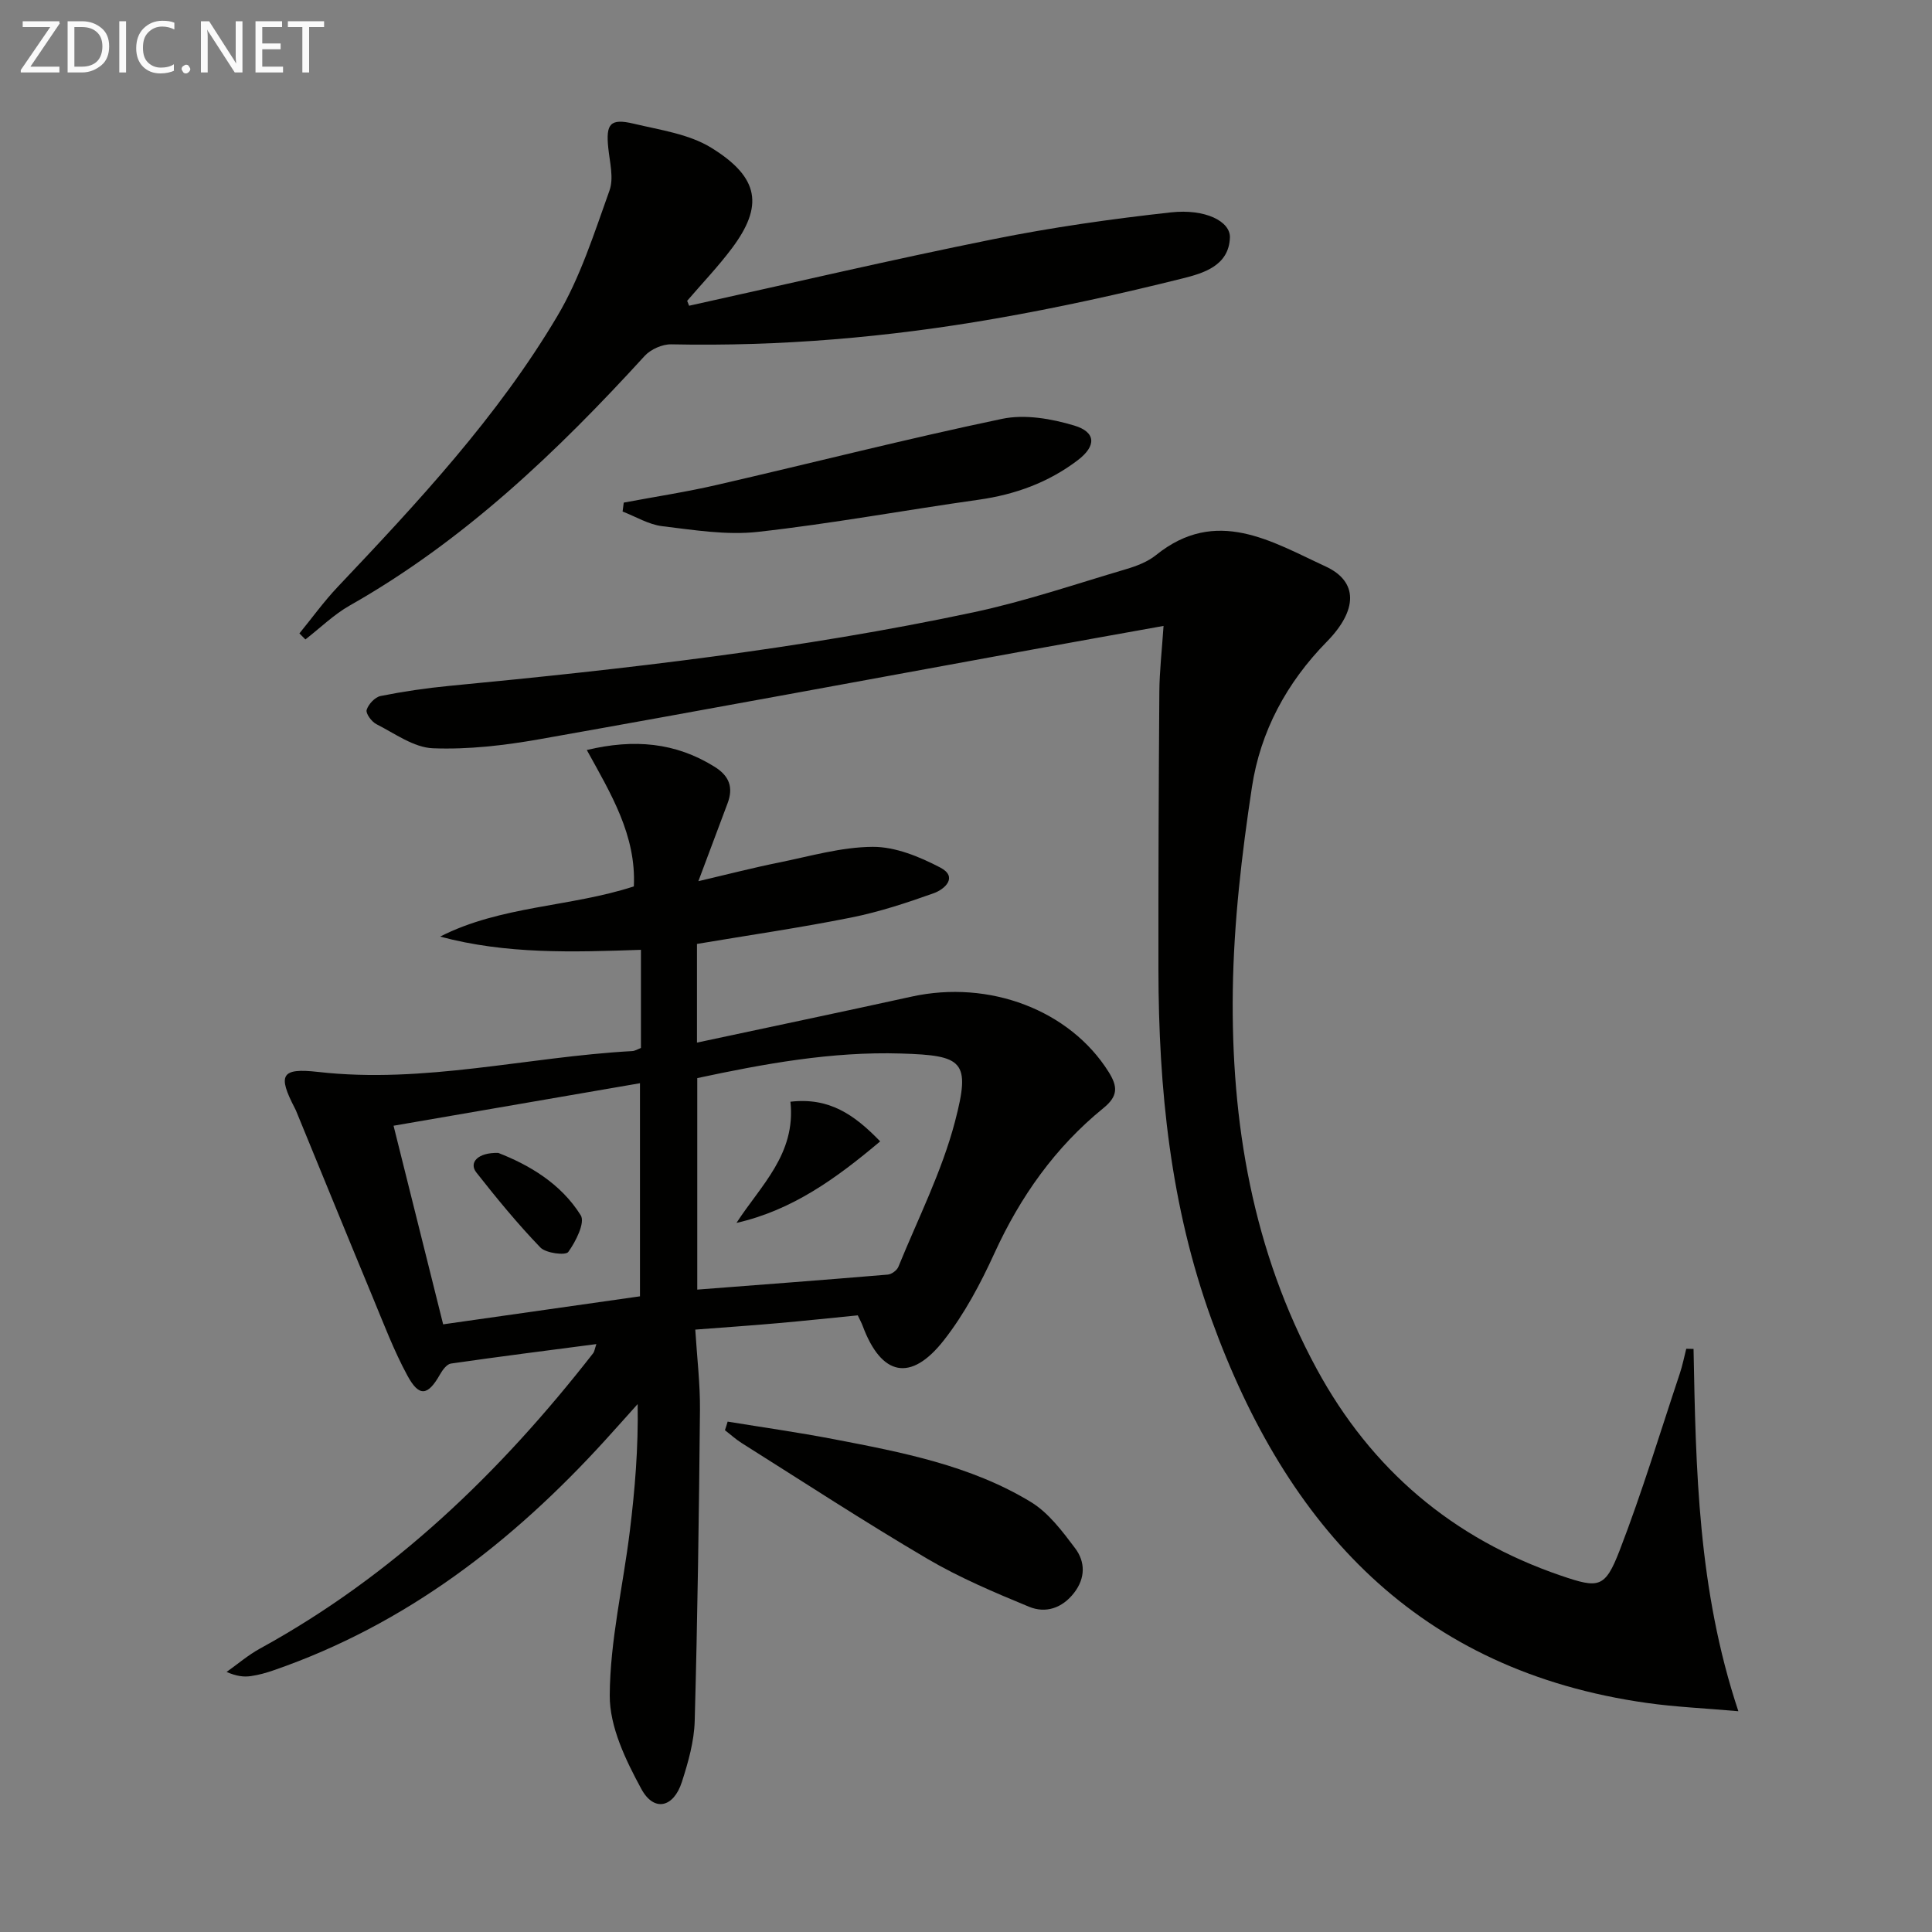<svg enable-background="new 0 0 400 400" viewBox="0 0 400 400" xmlns="http://www.w3.org/2000/svg"><rect x="0" y="0" width="400" height="400" fill="#808080" stroke="none"/><path d="m132.7 216.97c0-6.7 0-13.31 0-20.32-14.03.48-27.86.95-41.58-2.74 12.62-6.42 26.95-6.1 40.11-10.39.51-10.57-4.73-19.15-9.74-28.24 9.81-2.34 18.37-1.57 26.47 3.48 3.06 1.91 3.91 4.29 2.67 7.57-1.85 4.91-3.69 9.84-6.04 16.11 6.41-1.5 11.45-2.81 16.53-3.83 6.5-1.31 13.05-3.25 19.59-3.28 4.68-.02 9.69 2.05 13.97 4.29 3.7 1.94.96 4.48-1.36 5.31-5.6 2-11.3 3.88-17.11 5.04-10.53 2.11-21.17 3.65-31.91 5.46v20.43c15-3.21 29.73-6.29 44.43-9.52 16.15-3.55 32.77 2.83 40.78 15.56 1.93 3.07 2 5.03-1.06 7.52-9.98 8.11-17.2 18.32-22.56 30.04-2.88 6.3-6.22 12.6-10.47 18.02-6.86 8.76-12.95 7.41-16.82-2.99-.23-.62-.56-1.2-1.01-2.16-5.5.54-11.08 1.14-16.67 1.63-5.42.48-10.86.85-16.97 1.32.36 5.81 1.02 11.24.97 16.66-.2 21.47-.5 42.93-1.09 64.39-.12 4.22-1.34 8.52-2.65 12.59-1.71 5.34-5.78 6.29-8.4 1.46-3.24-5.96-6.58-12.88-6.54-19.37.06-11.35 2.77-22.66 4.16-34.02 1.05-8.55 1.77-17.14 1.62-26.29-2.25 2.5-4.48 5.02-6.75 7.51-19.21 21.1-41.25 38.13-68.54 47.58-1.55.54-3.17 1-4.79 1.23-1.45.21-2.95.04-5.03-.86 2.29-1.62 4.44-3.48 6.88-4.82 27.65-15.15 49.79-36.51 69.01-61.16.28-.36.33-.89.67-1.9-10.27 1.34-20.2 2.6-30.11 4.03-.85.12-1.74 1.33-2.25 2.23-2.51 4.44-4.31 4.77-6.74.3-2.84-5.22-4.95-10.84-7.24-16.35-5.33-12.84-10.58-25.72-15.86-38.58-.06-.15-.15-.3-.22-.45-3.57-6.87-2.91-8.41 4.79-7.53 21.96 2.5 43.3-3.11 64.97-4.31.62 0 1.22-.4 1.89-.65zm11.66 50.03c13.37-1.03 26.42-2.01 39.46-3.11.79-.07 1.88-.88 2.18-1.61 4.06-9.97 9.01-19.73 11.72-30.07 3.29-12.56 1.7-13.7-11.18-14.09-14.37-.44-28.34 2.13-42.18 5.09zm-11.86 1.39c0-14.91 0-29.39 0-44.12-17.2 2.97-33.93 5.85-51.02 8.8 3.5 14.04 6.82 27.31 10.27 41.12 13.77-1.95 27.29-3.88 40.75-5.8z" fill="#010100"/><path d="m350.63 279.28c.48 24.89.88 49.79 9.28 75.01-7.17-.63-13.06-.88-18.86-1.7-47.45-6.67-74.61-36.32-90.21-79.37-8.52-23.51-10.97-47.81-11-72.53-.02-19.15.05-38.3.19-57.45.03-4.28.53-8.55.87-13.65-9.38 1.69-18.13 3.24-26.87 4.84-34.11 6.23-68.2 12.57-102.34 18.62-7.26 1.28-14.74 2.16-22.07 1.87-3.97-.16-7.88-3.06-11.69-4.99-.99-.5-2.24-2.21-2.02-2.95.36-1.18 1.73-2.65 2.89-2.88 4.71-.94 9.48-1.64 14.26-2.1 36.38-3.48 72.67-7.61 108.45-15.22 10.67-2.27 21.08-5.82 31.56-8.92 2.21-.65 4.54-1.53 6.29-2.95 12.46-10.04 23.94-2.78 35.1 2.37 6.75 3.12 6.67 9.02.24 15.58-8.34 8.5-13.75 18.6-15.5 30.1-2.11 13.9-3.76 28-3.96 42.04-.39 27.39 4.11 53.99 17.38 78.44 11.28 20.78 28.14 35.13 50.59 42.79 7.78 2.65 9.08 2.62 12.1-5.18 4.65-12.04 8.39-24.43 12.48-36.69.56-1.66.89-3.4 1.33-5.11.52.02 1.02.03 1.51.03z" fill="#010100"/><path d="m142.67 63.3c20.98-4.63 41.9-9.53 62.95-13.77 12.15-2.45 24.48-4.2 36.81-5.56 7.12-.78 12.33 1.86 12.21 5.22-.21 5.87-5.56 7.39-9.78 8.45-12.86 3.21-25.83 6.07-38.88 8.34-22.14 3.86-44.48 5.78-67 5.31-1.84-.04-4.24 1.02-5.49 2.38-18.14 19.86-37.44 38.3-61.07 51.69-3.32 1.88-6.14 4.66-9.19 7.03-.41-.42-.82-.83-1.24-1.25 2.63-3.22 5.07-6.61 7.92-9.62 16.6-17.54 33.11-35.22 45.48-56.08 4.75-8 7.63-17.16 10.8-26 .92-2.57.05-5.86-.25-8.79-.53-5.03.39-6.2 5.27-5.04 5.44 1.3 11.38 2.12 16 4.95 10.12 6.22 10.84 12.14 4.32 20.85-2.85 3.8-6.16 7.26-9.26 10.87.13.33.26.68.4 1.02z" fill="#010100"/><path d="m129.14 104.06c6.42-1.21 12.9-2.19 19.26-3.66 19.69-4.53 39.28-9.54 59.06-13.68 4.71-.99 10.21-.04 14.93 1.38 4.56 1.36 4.62 4.23.76 7.17-6.05 4.61-12.95 7.12-20.51 8.19-15.26 2.15-30.45 4.96-45.75 6.66-6.48.72-13.22-.39-19.79-1.18-2.81-.34-5.47-1.98-8.2-3.03.09-.62.16-1.24.24-1.85z" fill="#010100"/><path d="m150.65 294.33c7.28 1.19 14.59 2.22 21.83 3.61 14.17 2.72 28.44 5.43 40.96 13.04 3.65 2.22 6.5 6.04 9.15 9.56 2.12 2.81 2.17 6.17-.22 9.25-2.47 3.18-5.88 4.29-9.32 2.87-7.17-2.96-14.4-6.02-21.07-9.94-13.01-7.65-25.67-15.92-38.45-23.97-1.22-.77-2.29-1.76-3.44-2.64.21-.59.38-1.18.56-1.78z" fill="#010100"/><path d="m163.65 228.1c8.02-.93 13.21 2.65 18.58 8.21-9.15 7.71-18.2 14.25-29.75 16.88 5.02-7.77 12.34-14.24 11.17-25.09z" fill="#010100"/><path d="m103.17 238.7c6.28 2.45 12.93 6.28 17.07 12.92.94 1.51-1.03 5.44-2.59 7.59-.55.76-4.62.26-5.77-.93-4.71-4.89-9.04-10.17-13.25-15.52-1.62-2.05.29-4.18 4.54-4.06z" fill="#010100"/><g fill="#fafafa"><path d="m12.4 4.8-6.1 9h6v1.2h-8v-.5l6.1-8.9h-5.7v-1.2h7.6v.4z"/><path d="m14 15v-10.6h3c1.6 0 2.9.5 4 1.4s1.6 2.2 1.6 3.8-.5 3-1.6 3.9-2.4 1.5-4 1.5zm1.4-9.4v8.2h1.6c1.3 0 2.4-.4 3.1-1.1s1.1-1.8 1.1-3.1-.4-2.3-1.2-3-1.8-1-3.1-1z"/><path d="m26.1 4.4v10.6h-1.4v-10.6z"/><path d="m36.1 14.6c-.8.4-1.8.6-2.9.6-1.5 0-2.7-.5-3.6-1.4s-1.4-2.2-1.4-3.8c0-1.7.5-3.1 1.5-4.1s2.3-1.6 3.9-1.6c1 0 1.8.1 2.5.4v1.4c-.8-.4-1.6-.6-2.5-.6-1.2 0-2.1.4-2.9 1.2s-1.1 1.8-1.1 3.2c0 1.3.3 2.3 1 3s1.6 1.1 2.7 1.1c1 0 2-.2 2.7-.7v1.3z"/><path d="m37.6 14.3c0-.2.1-.5.3-.6s.4-.3.6-.3c.3 0 .5.1.6.3s.3.4.3.6-.1.4-.3.6-.4.3-.6.3c-.3 0-.5-.1-.6-.3s-.3-.4-.3-.6z"/><path d="m50.2 15h-1.6l-5.3-8.2c-.2-.2-.3-.5-.4-.7 0 .2.1.7.1 1.5v7.4h-1.4v-10.6h1.7l5.2 8.1c.2.4.4.6.4.7 0-.3-.1-.8-.1-1.5v-7.3h1.4z"/><path d="m58.6 15h-5.7v-10.6h5.5v1.2h-4.1v3.4h3.8v1.2h-3.8v3.6h4.3z"/><path d="m67.1 5.6h-3.1v9.4h-1.4v-9.4h-3v-1.2h7.5z"/></g></svg>